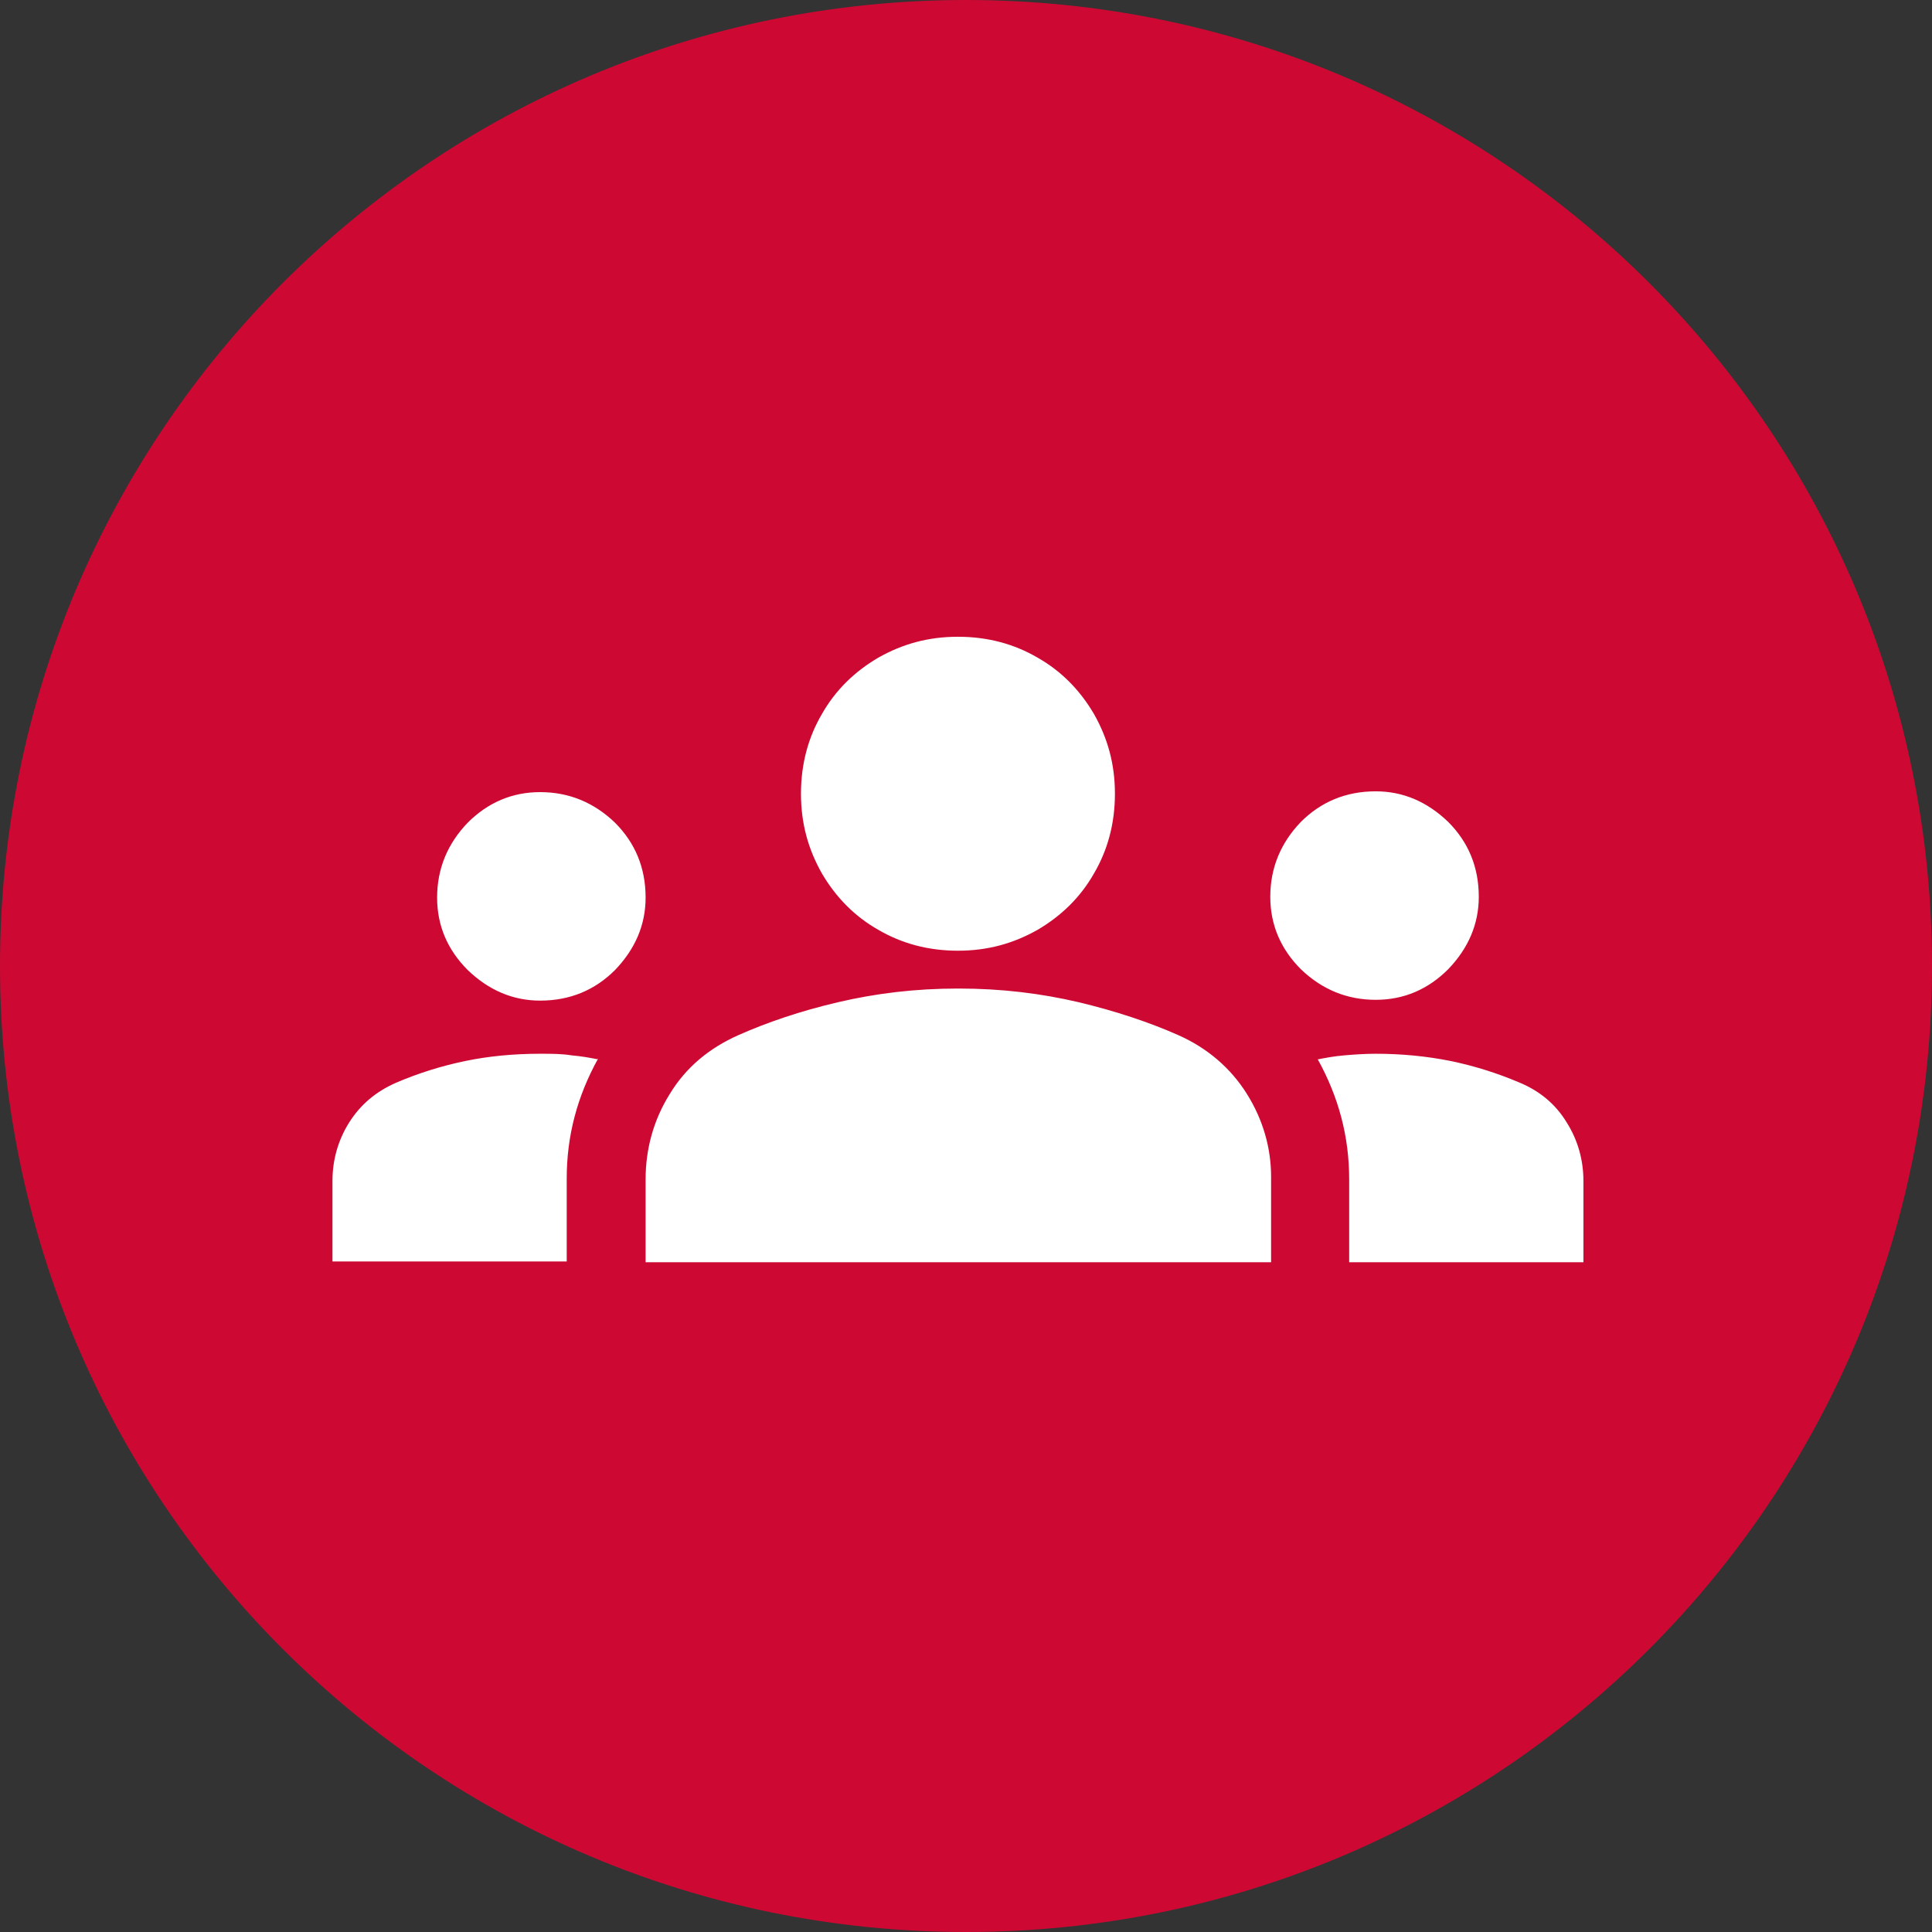 <?xml version="1.0" encoding="UTF-8"?>
<svg id="uuid-28bb8e68-035c-415d-b41c-5d9afead9bd2" data-name="uuid-10234121-e41d-49bb-a4c7-cefa3d0d20f1" xmlns="http://www.w3.org/2000/svg" viewBox="0 0 24 24">
  <rect x="0" y="0" width="24" height="24" fill="#333333" stroke="none"/>
  <defs>
    <style>
      .uuid-418c773c-c615-4c94-90b9-32a5e2cf0483 {
        fill: #fff;
      }

      .uuid-c3c8d8bf-1f98-4f3f-885c-e3cd3ecf1744 {
        fill: #cd0933;
      }
    </style>
  </defs>
  <path class="uuid-c3c8d8bf-1f98-4f3f-885c-e3cd3ecf1744" d="m12,24c6.63,0,12-5.37,12-12S18.63,0,12,0,0,5.37,0,12s5.37,12,12,12"/>
  <path class="uuid-418c773c-c615-4c94-90b9-32a5e2cf0483" d="m10.91,8.17c-.29.17-.53.4-.7.7-.17.29-.26.62-.26.99s.09.69.26.99c.17.29.4.53.7.7.29.17.62.26.99.26s.69-.09.99-.26c.29-.17.53-.4.7-.7.17-.29.26-.62.26-.99s-.09-.69-.26-.99c-.17-.29-.4-.53-.7-.7-.29-.17-.62-.26-.99-.26s-.69.09-.99.26m8.76,6.51v1h-2.91v-1.03c0-.53-.13-1.02-.39-1.49.1-.02.21-.04.33-.05.12-.01.25-.02.39-.02.32,0,.63.03.93.09.29.06.58.15.86.27.24.1.44.26.58.49.14.22.21.47.21.73m-3.51-2.63c-.25-.25-.38-.55-.38-.9,0-.36.13-.67.38-.93.25-.25.56-.38.93-.38.34,0,.64.13.9.38.25.25.38.56.38.93,0,.34-.13.64-.38.9-.25.25-.55.38-.9.38-.36,0-.67-.13-.93-.38m-8.73,1.11c-.26.47-.39.96-.39,1.49v1.03h-2.91v-1c0-.26.07-.51.21-.73.14-.22.33-.38.58-.49.28-.12.57-.21.86-.27.29-.06.6-.09.93-.09.14,0,.27,0,.39.02.12.01.23.03.33.05m-1.62-1.11c-.25-.25-.38-.55-.38-.9,0-.36.13-.67.38-.93.25-.25.55-.38.9-.38.36,0,.67.13.93.38.25.25.38.56.38.93,0,.34-.13.64-.38.9-.25.25-.56.38-.93.38-.34,0-.64-.13-.9-.38m6.09.23c-.53,0-1.02.06-1.49.17-.47.11-.88.25-1.24.41-.36.16-.65.4-.85.73-.2.32-.3.68-.3,1.06v1.03h7.77v-1.06c0-.36-.1-.71-.3-1.03-.2-.32-.49-.57-.85-.73-.36-.16-.78-.3-1.24-.41-.47-.11-.96-.17-1.49-.17"/>
</svg>